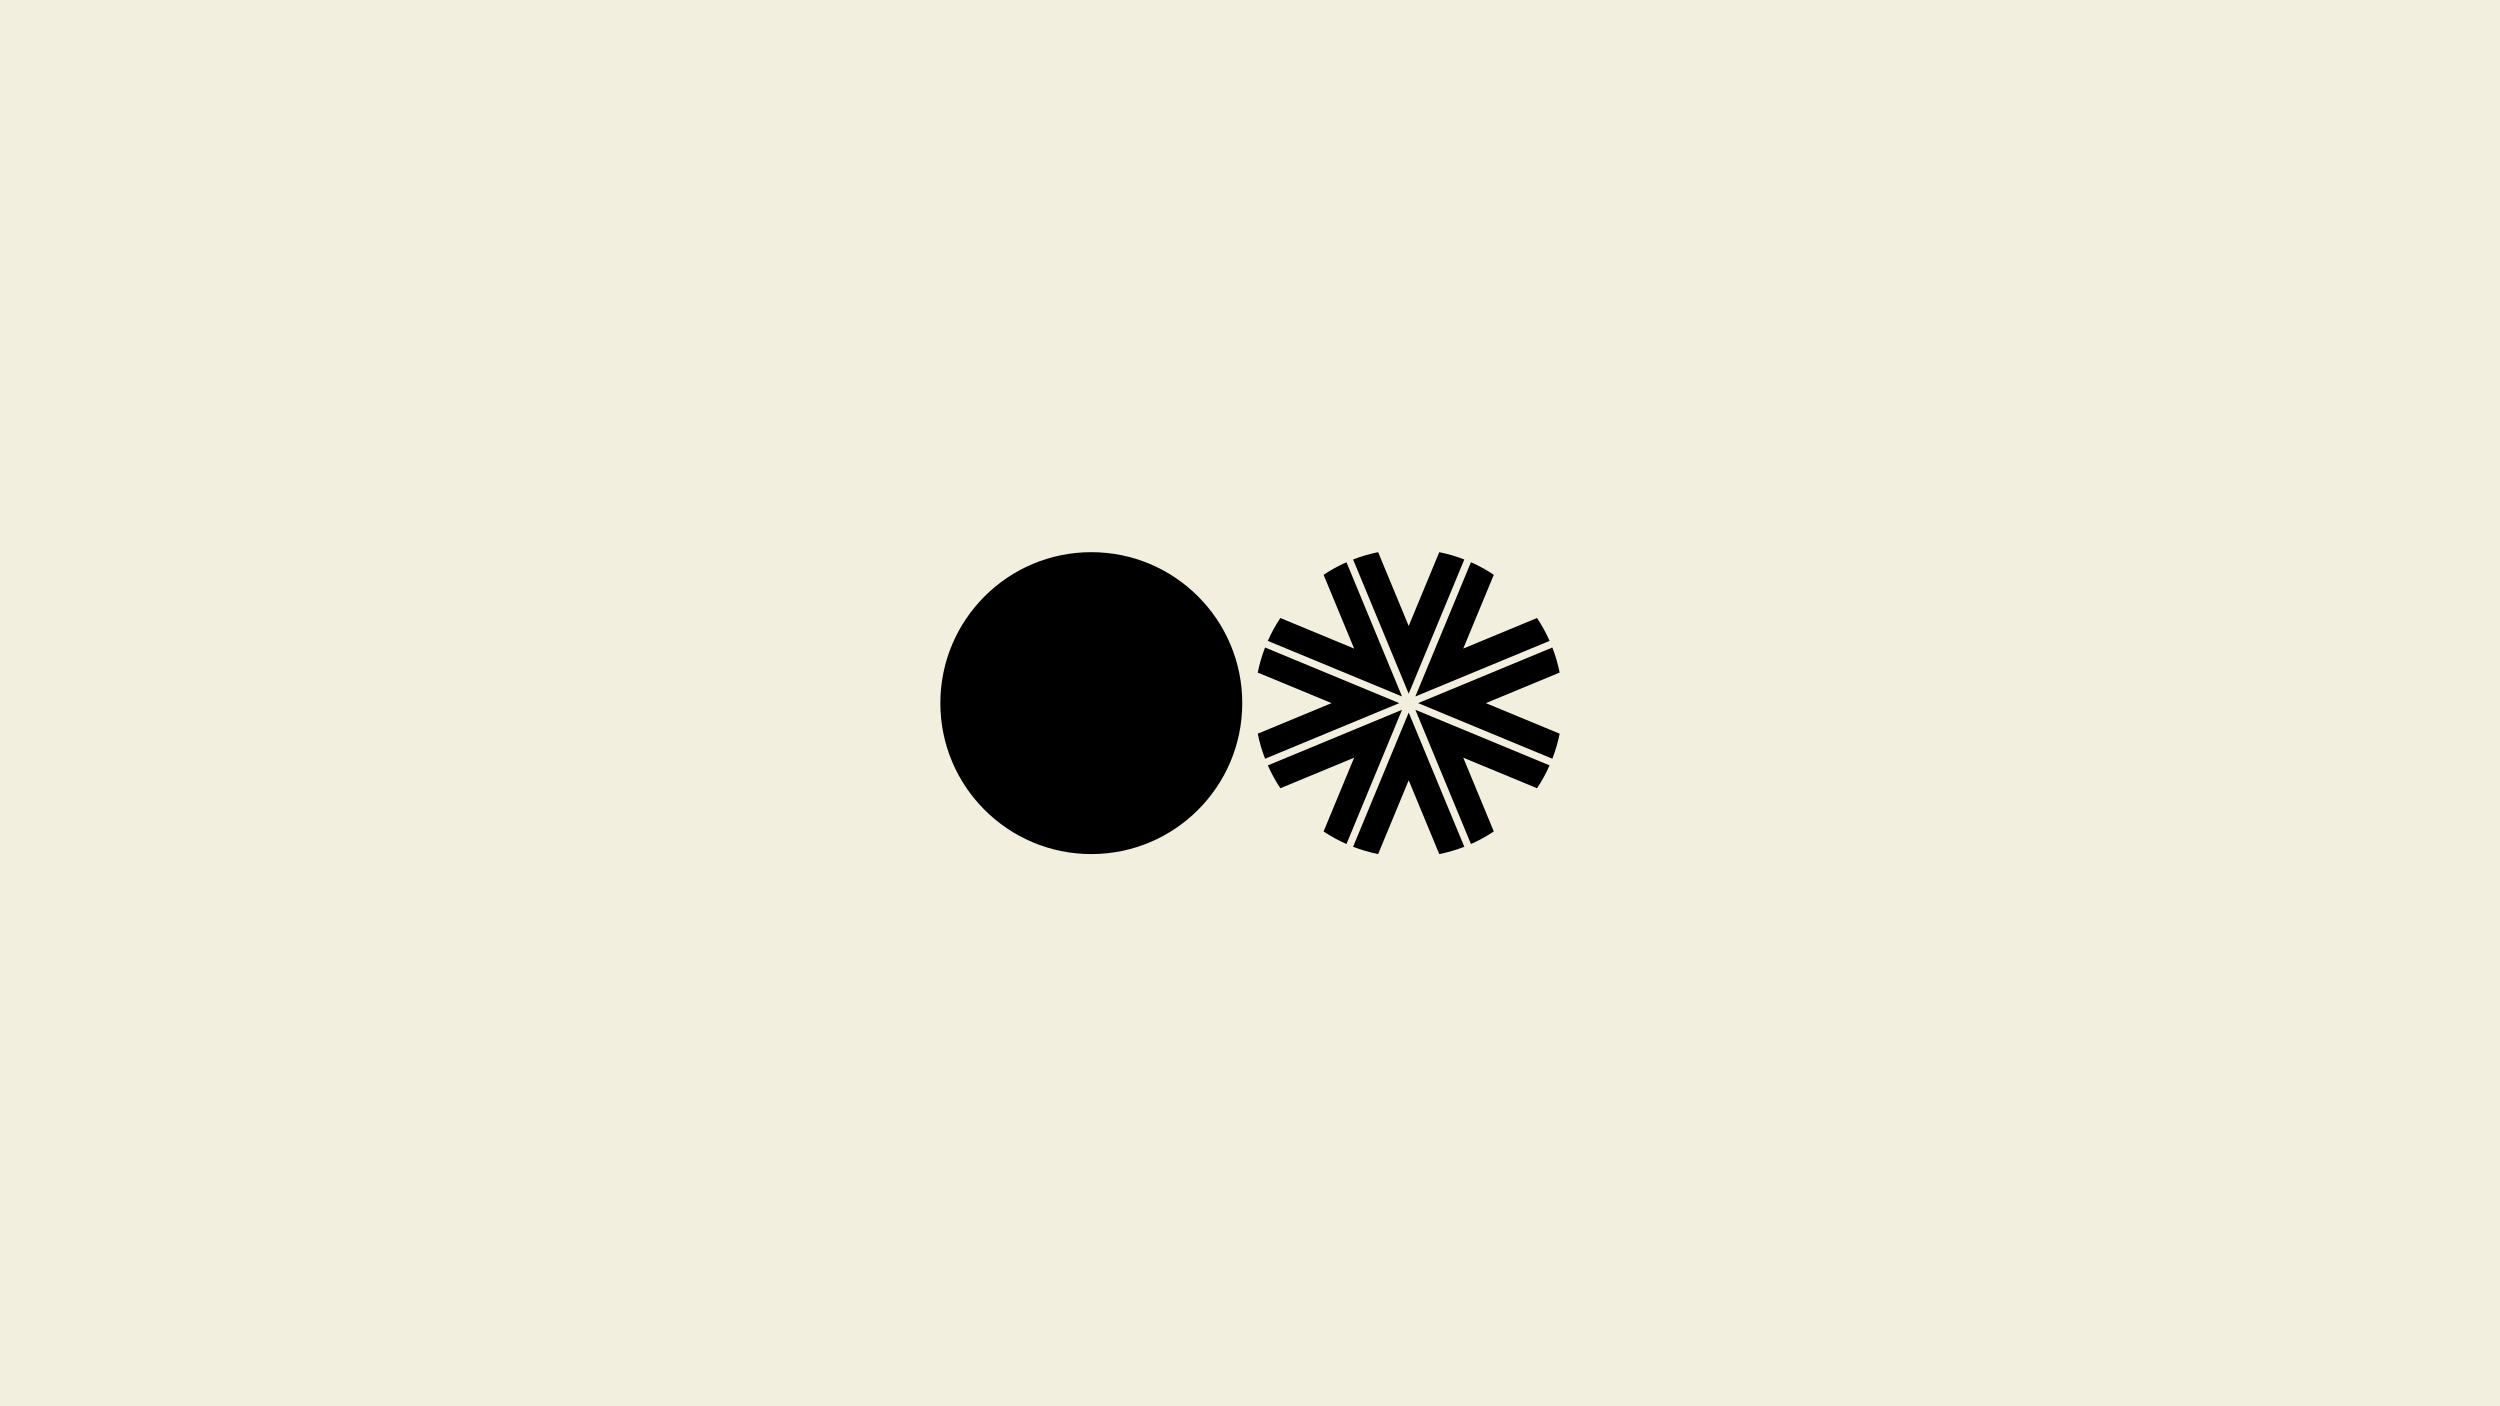 <?xml version="1.0" encoding="UTF-8"?><svg id="Layer_1" xmlns="http://www.w3.org/2000/svg" viewBox="0 0 1920 1080"><defs><style>.cls-1{fill:#f2efdf;}.cls-1,.cls-2{stroke-width:0px;}.cls-2{fill:#000;}</style></defs><rect class="cls-1" width="1920" height="1080"/><circle class="cls-2" cx="838.122" cy="540" r="115.932"/><path class="cls-2" d="M1039.168,650.322c6.171,2.389,12.596,4.289,19.238,5.61l23.472-56.681,23.472,56.681c6.642-1.321,13.066-3.221,19.238-5.61l-42.71-103.083-42.71,103.083Z"/><path class="cls-2" d="M1039.168,429.678l42.71,103.083,42.71-103.083c-6.171-2.389-12.596-4.289-19.238-5.61l-23.472,56.681-23.472-56.681c-6.642,1.321-13.066,3.221-19.238,5.61Z"/><path class="cls-2" d="M983.319,605.368l56.663-23.472-23.472,56.681c5.538,3.692,11.419,6.913,17.573,9.628l42.674-103.083-103.065,42.692c2.715,6.153,5.936,12.017,9.628,17.554Z"/><path class="cls-2" d="M1086.999,534.878l103.083-42.674c-2.715-6.153-5.954-12.035-9.646-17.573l-56.663,23.472,23.472-56.663c-5.538-3.692-11.401-6.931-17.555-9.646l-42.692,103.083Z"/><path class="cls-2" d="M1022.627,540l-56.681,23.472c1.339,6.624,3.221,13.066,5.61,19.238l103.083-42.71-103.083-42.71c-2.389,6.171-4.271,12.614-5.61,19.238l56.681,23.472Z"/><path class="cls-2" d="M1089.117,540l103.083,42.71c2.389-6.171,4.271-12.614,5.61-19.238l-56.681-23.472,56.681-23.472c-1.339-6.624-3.221-13.066-5.61-19.238l-103.083,42.71Z"/><path class="cls-2" d="M973.673,492.205l103.083,42.674-42.674-103.083c-6.153,2.715-12.035,5.936-17.573,9.646l23.472,56.663-56.663-23.472c-3.692,5.538-6.931,11.419-9.646,17.573Z"/><path class="cls-2" d="M1086.999,545.122l42.692,103.083c6.153-2.715,12.017-5.954,17.555-9.646l-23.472-56.663,56.663,23.472c3.692-5.538,6.913-11.401,9.628-17.554l-103.065-42.692Z"/></svg>